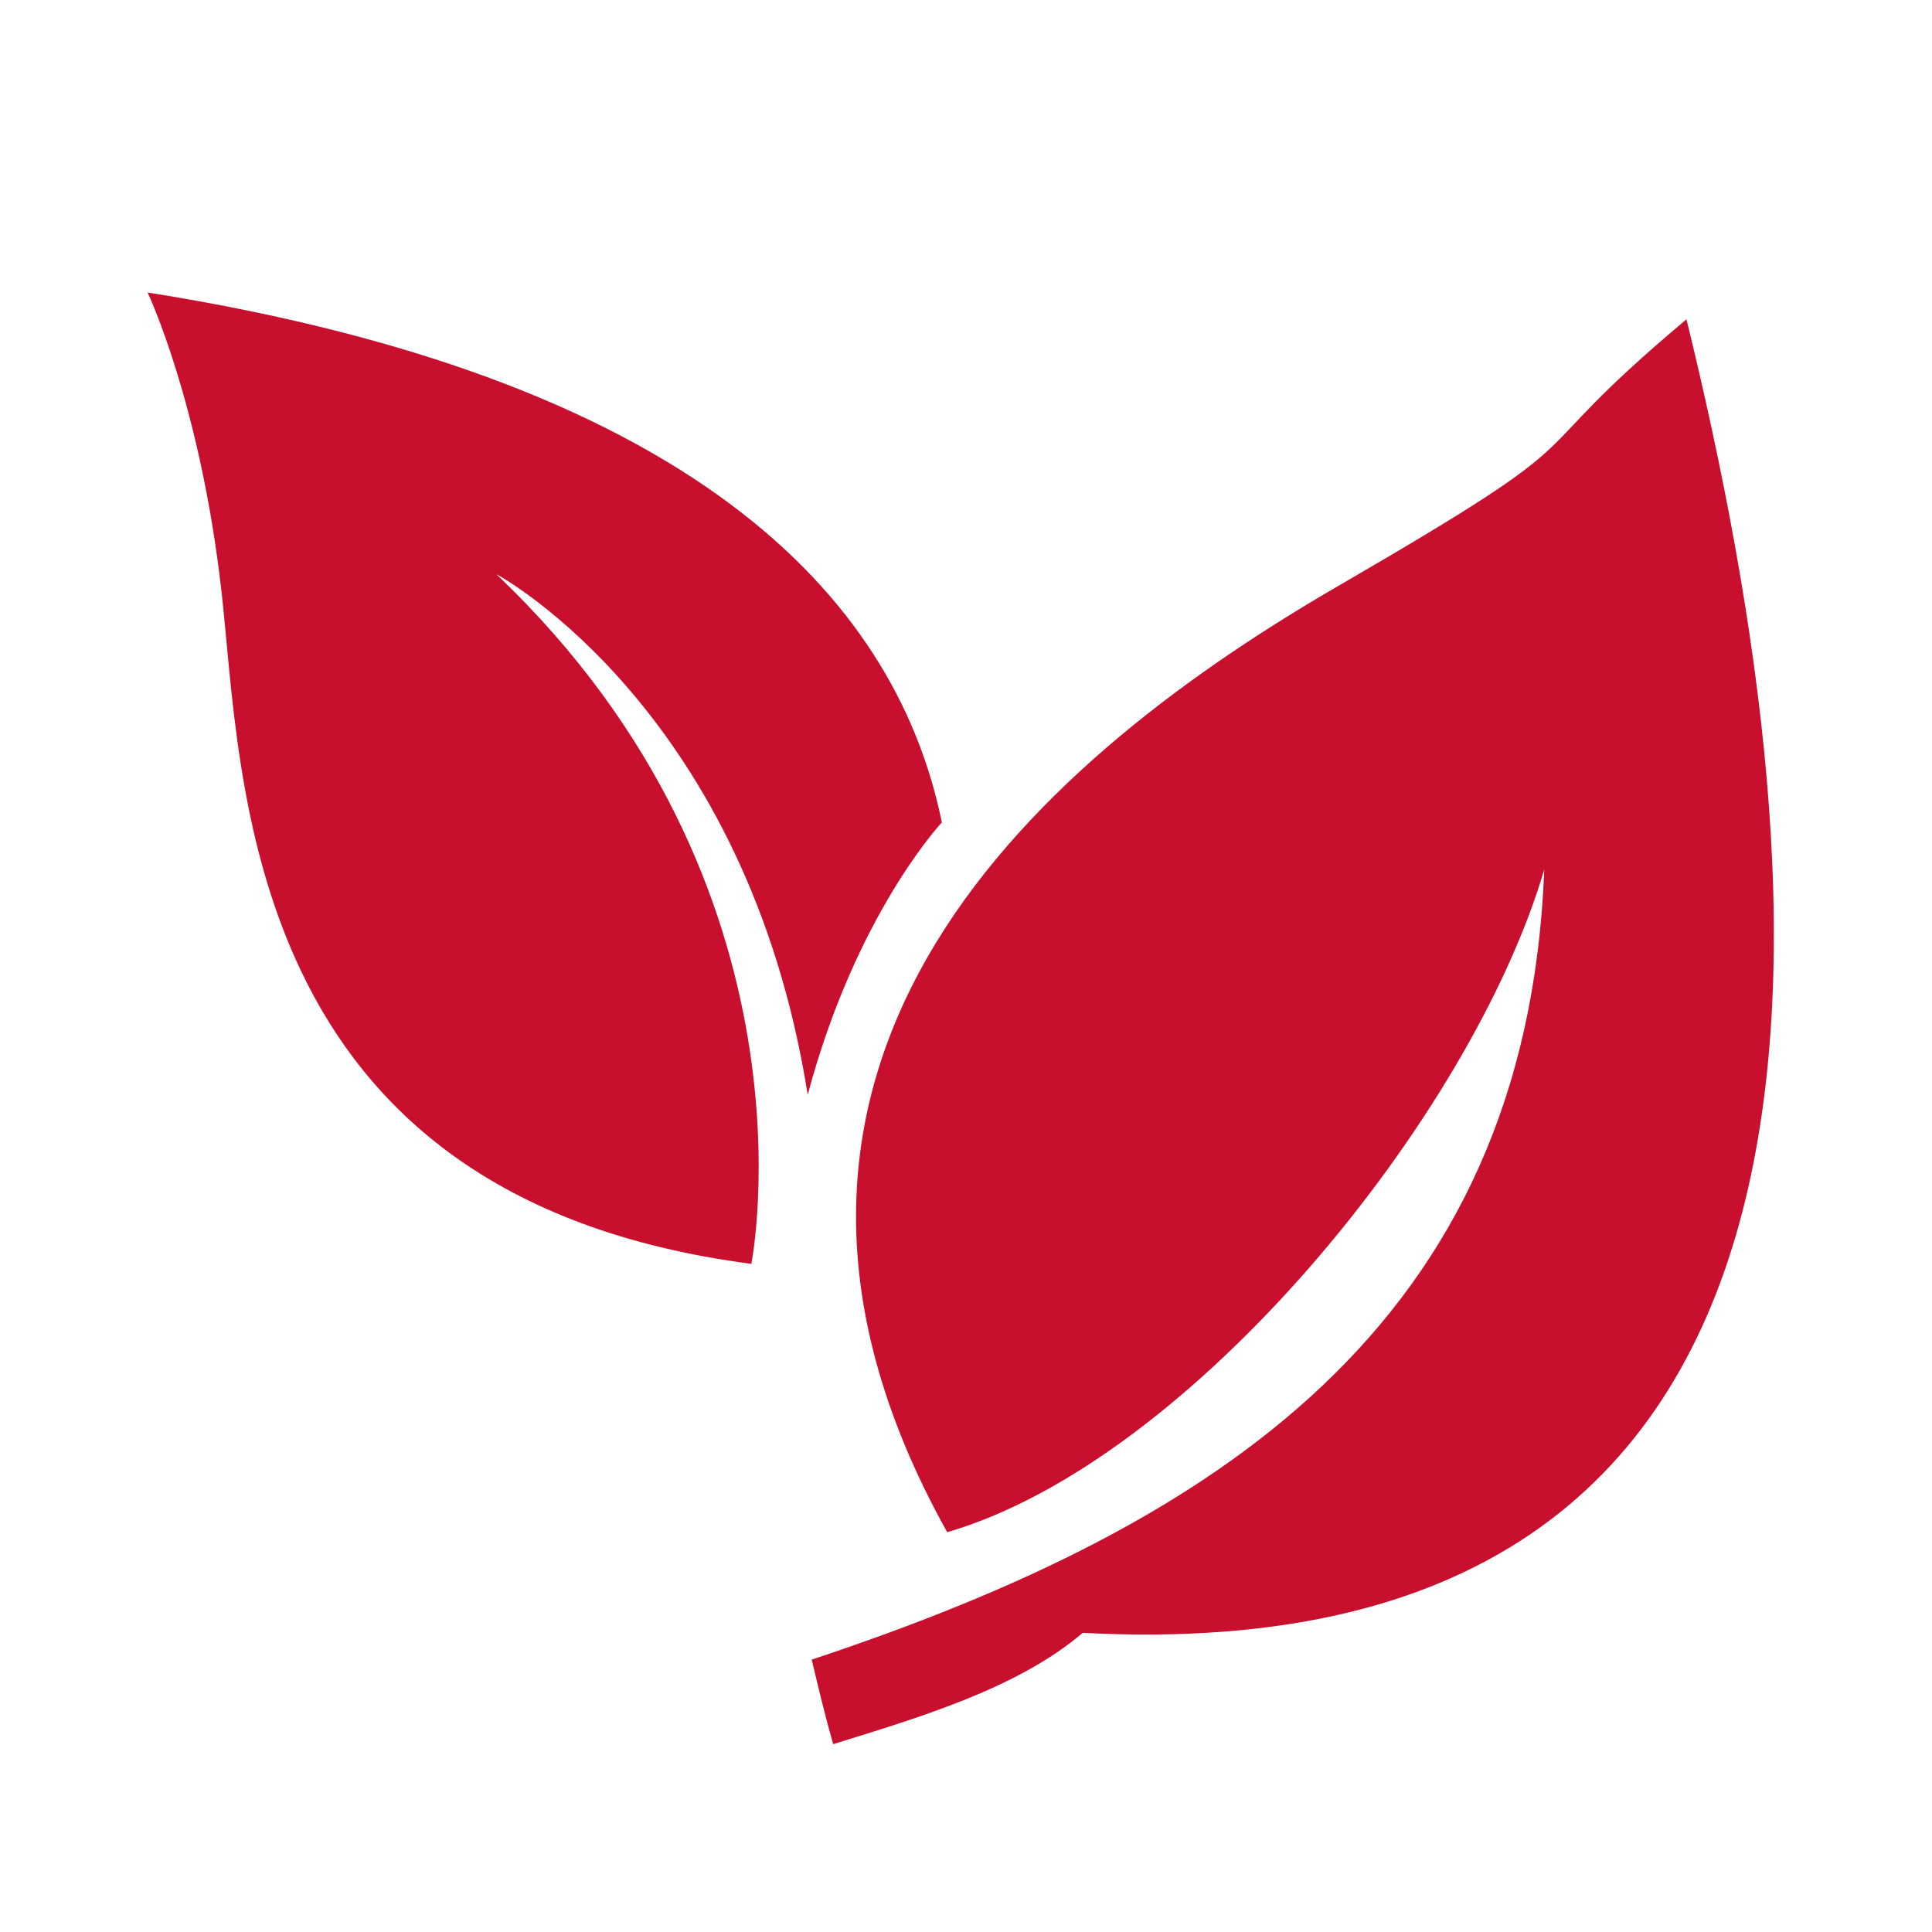 <svg width="48" height="48" viewBox="0 0 48 48" fill="none" xmlns="http://www.w3.org/2000/svg">
<path d="M26.9 40.567C47.033 41.633 45.467 22.5 41.9 7.933C37.333 11.767 40.3 10.467 33.233 14.567C26.167 18.667 16.933 26.233 23.533 38.067C29.6 36.3 36.567 27.733 38.367 21.6C37.933 32.933 30.2 37.9 20.167 41.233C20.333 41.933 20.5 42.633 20.7 43.333C22.733 42.7 25.267 41.967 26.9 40.567Z" fill="#C8102E"/>
<path d="M23.4 20.433C23.4 20.433 21.267 22.7 20.067 27.2C18.567 17.7 12.467 14.333 12.333 14.267C20.533 22.067 18.667 31.4 18.667 31.4C5.9 29.733 6.033 19.333 5.5 14.667C4.967 10 3.667 7.267 3.667 7.267C17.733 9.5 22.333 15.2 23.4 20.433Z" fill="#C8102E"/>
</svg>
